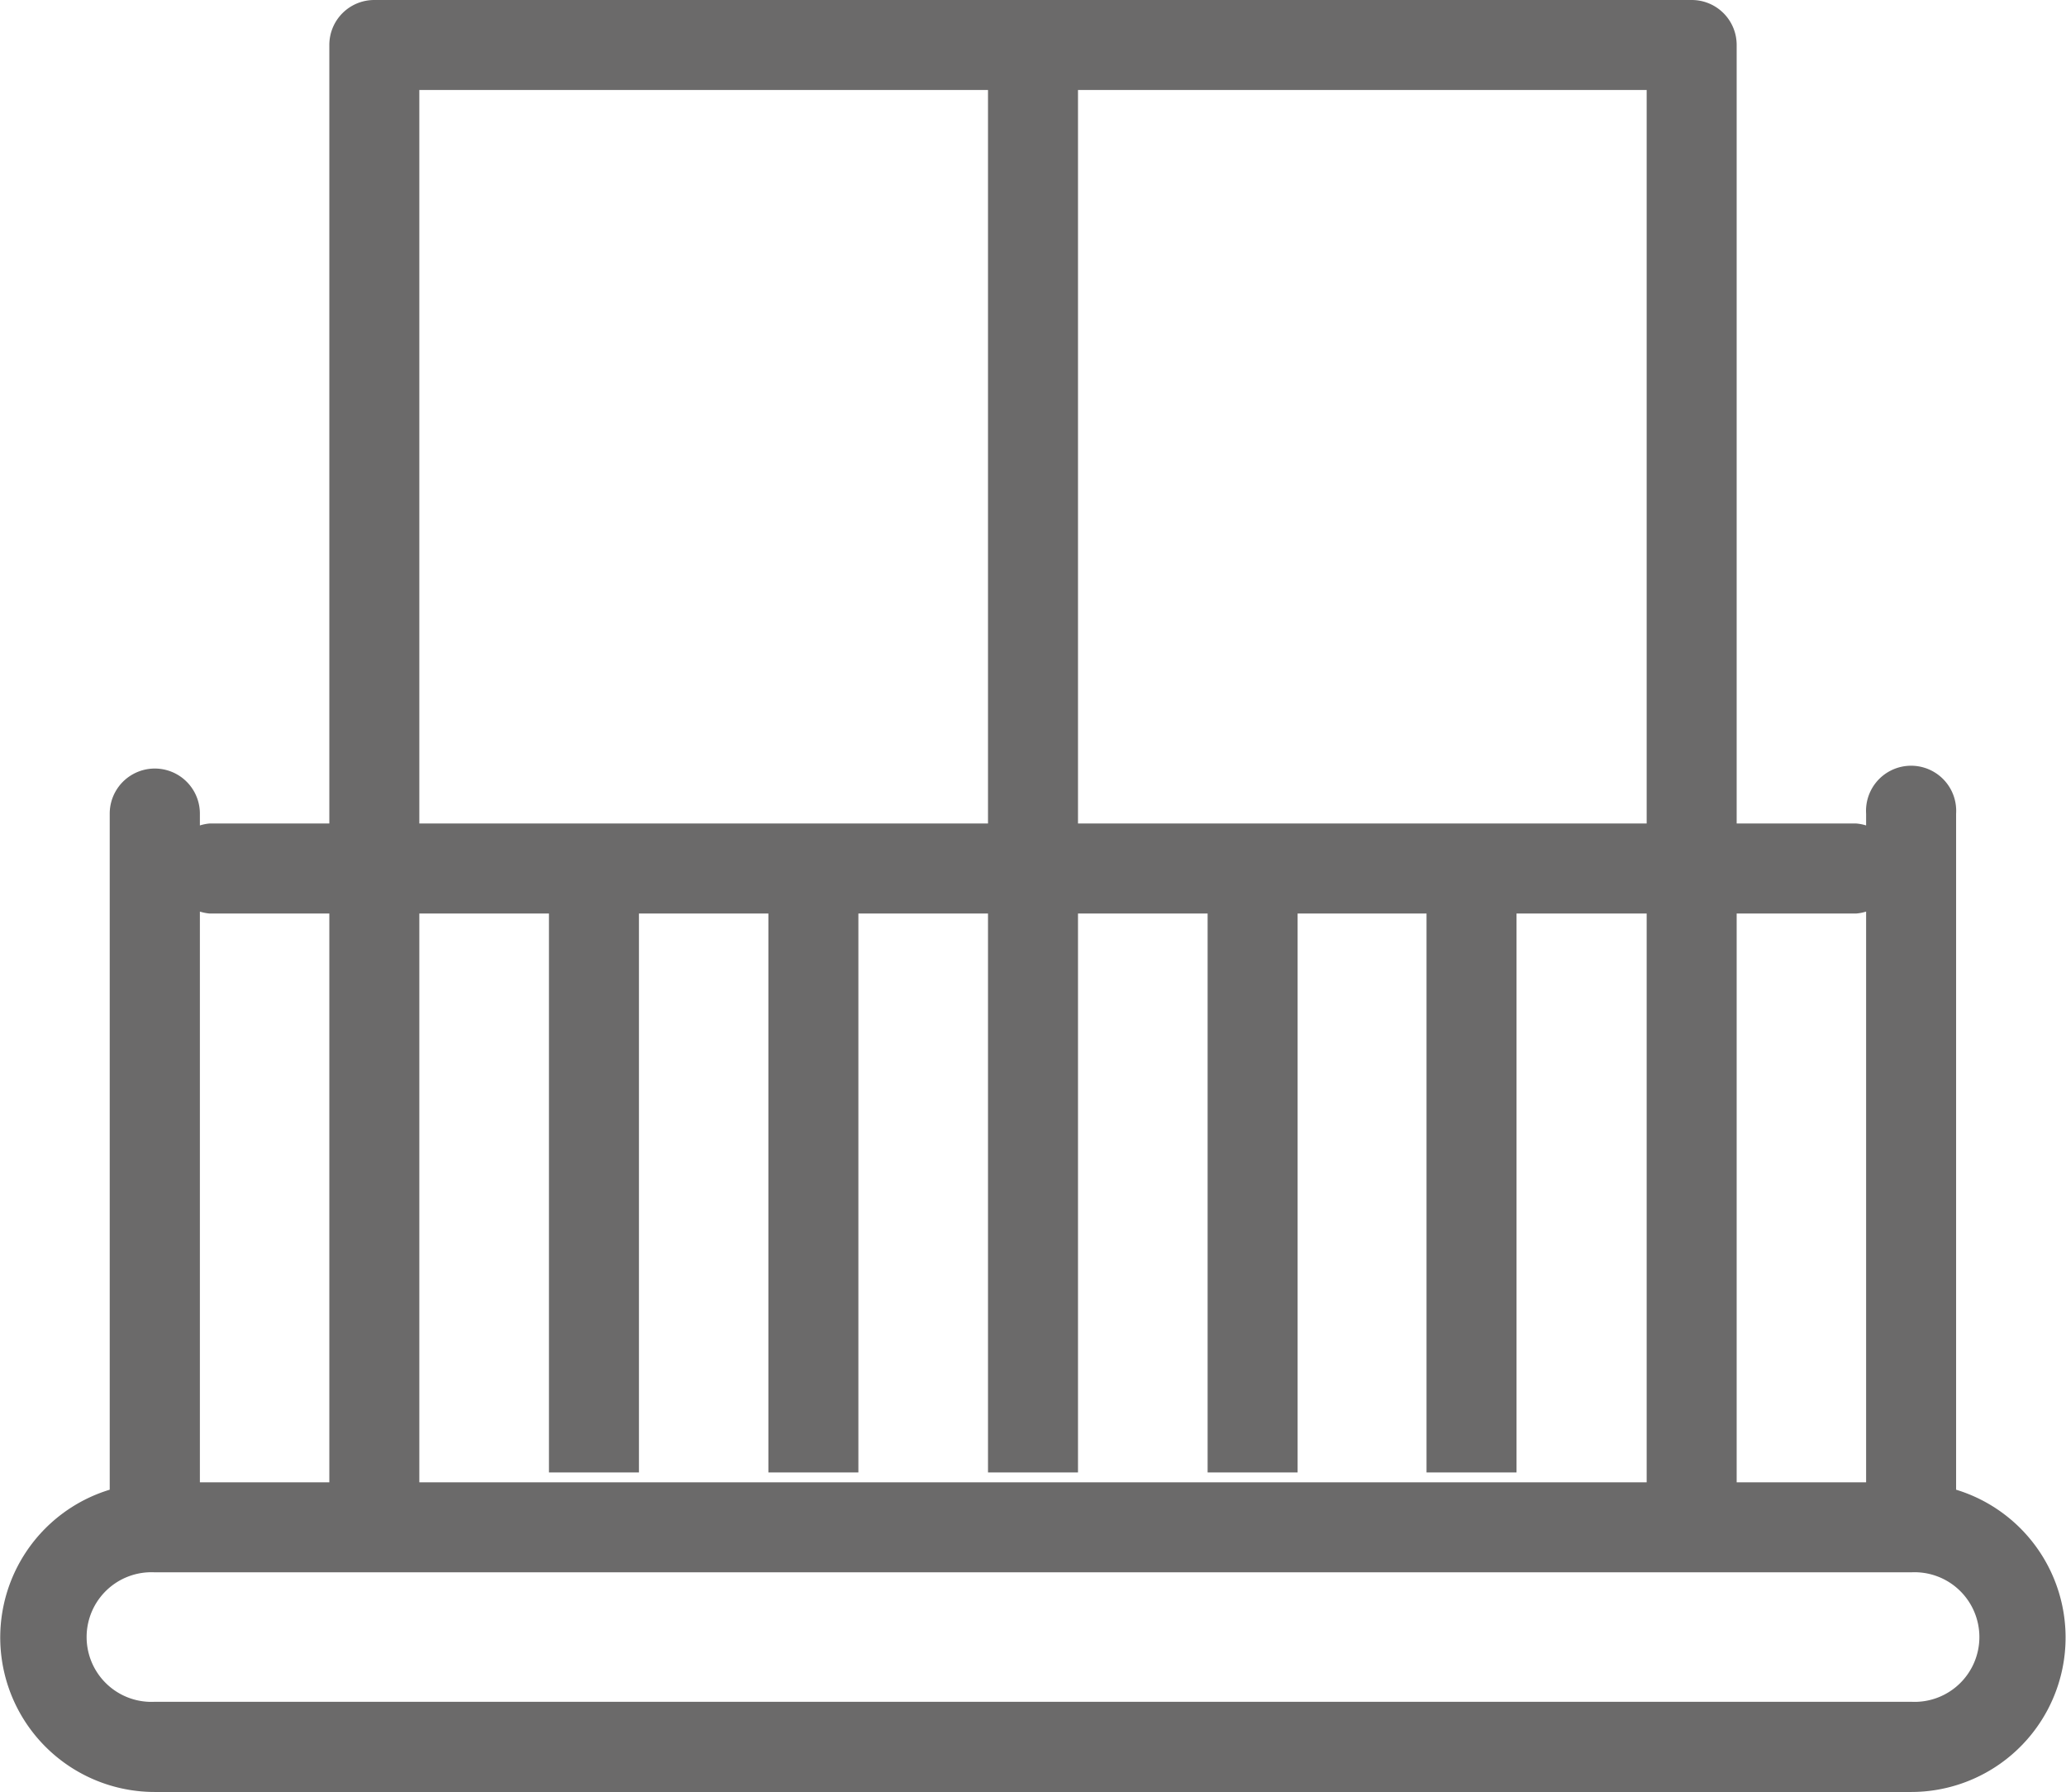 <svg xmlns="http://www.w3.org/2000/svg" viewBox="0 0 117.31 101.73"><defs><style>.cls-1{fill:#3a3938;opacity:0.75;}</style></defs><g id="Capa_2" data-name="Capa 2"><g id="home_2" data-name="home 2"><path class="cls-1" d="M111.07,84.57V46.19a2.56,2.56,0,1,0-5.11,0v.67a2.53,2.53,0,0,0-.56-.11H98.61V2.56A2.55,2.55,0,0,0,96.05,0H21.26A2.55,2.55,0,0,0,18.7,2.56V46.75H11.9a2.55,2.55,0,0,0-.55.11v-.67a2.56,2.56,0,0,0-5.12,0V84.57a8.77,8.77,0,0,0,2.56,17.16h99.73a8.77,8.77,0,0,0,2.55-17.16ZM105.4,51.86a2.53,2.53,0,0,0,.56-.11v32.4H98.61V51.86ZM36.28,83.59V51.86h7.35V83.59h5.11V51.86H56.1V83.59h5.11V51.86h7.36V83.59h5.11V51.86H81V83.59h5.11V51.86H93.5V84.15H23.81V51.86h7.36V83.59ZM93.5,46.75H61.21V5.11H93.5ZM23.81,5.11H56.1V46.75H23.81ZM11.9,51.86h6.8V84.15H11.35V51.75A2.55,2.55,0,0,0,11.9,51.86Zm96.62,44.75H8.79a3.68,3.68,0,1,1,0-7.35h99.73a3.68,3.68,0,1,1,0,7.35Z"/></g></g></svg>